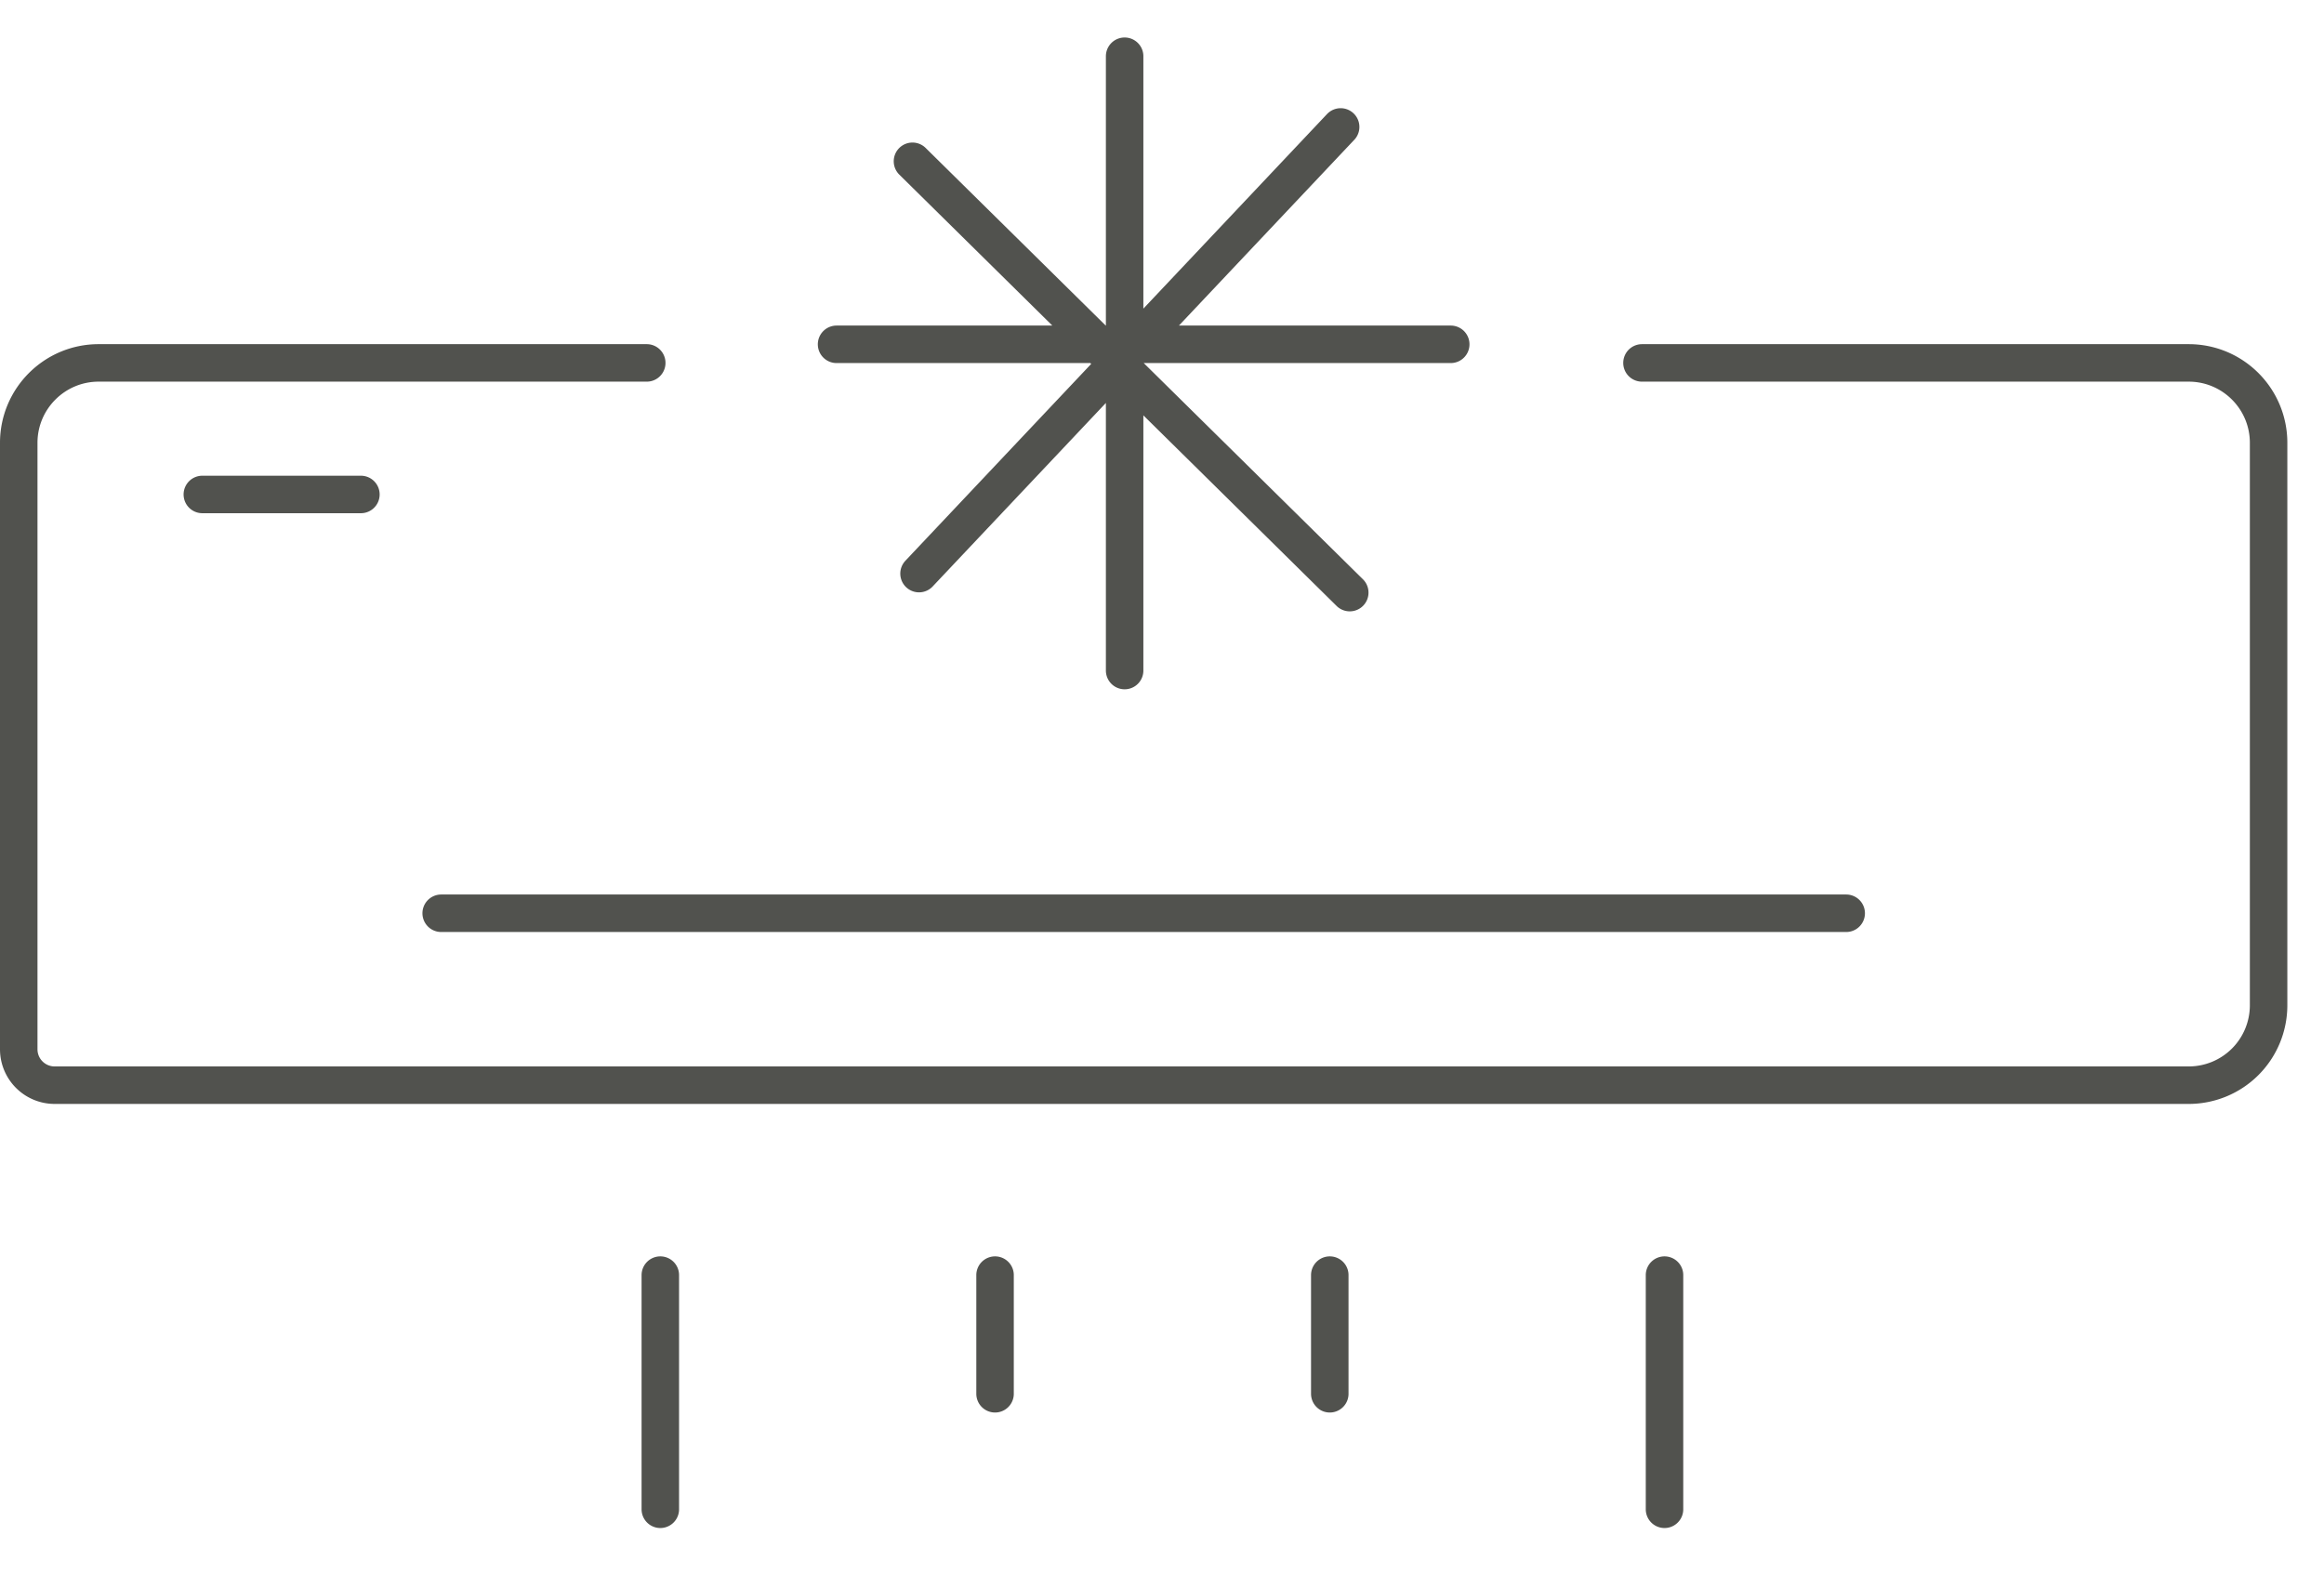 <svg xmlns="http://www.w3.org/2000/svg" width="62" height="42" fill="none"><path stroke="#51524E" stroke-linecap="round" d="M30.003 17.886V1.5m-7.685 7.684h16.385M24.518 15.3 35.766 3.386m.243 12.421L24.343 4.302M43.805 9.68H58.39c1.178 0 2.132.955 2.132 2.132v15.002a2.131 2.131 0 0 1-2.132 2.132H1.458a.958.958 0 0 1-.958-.958V11.812c0-1.177.955-2.132 2.132-2.132h14.622M11.77 24.36h37.483M5.398 13.189h4.23m7.988 20.823v6.246m17.86-6.246v3.165m8.93-3.165v6.246m-17.86-6.246v3.165"/></svg>